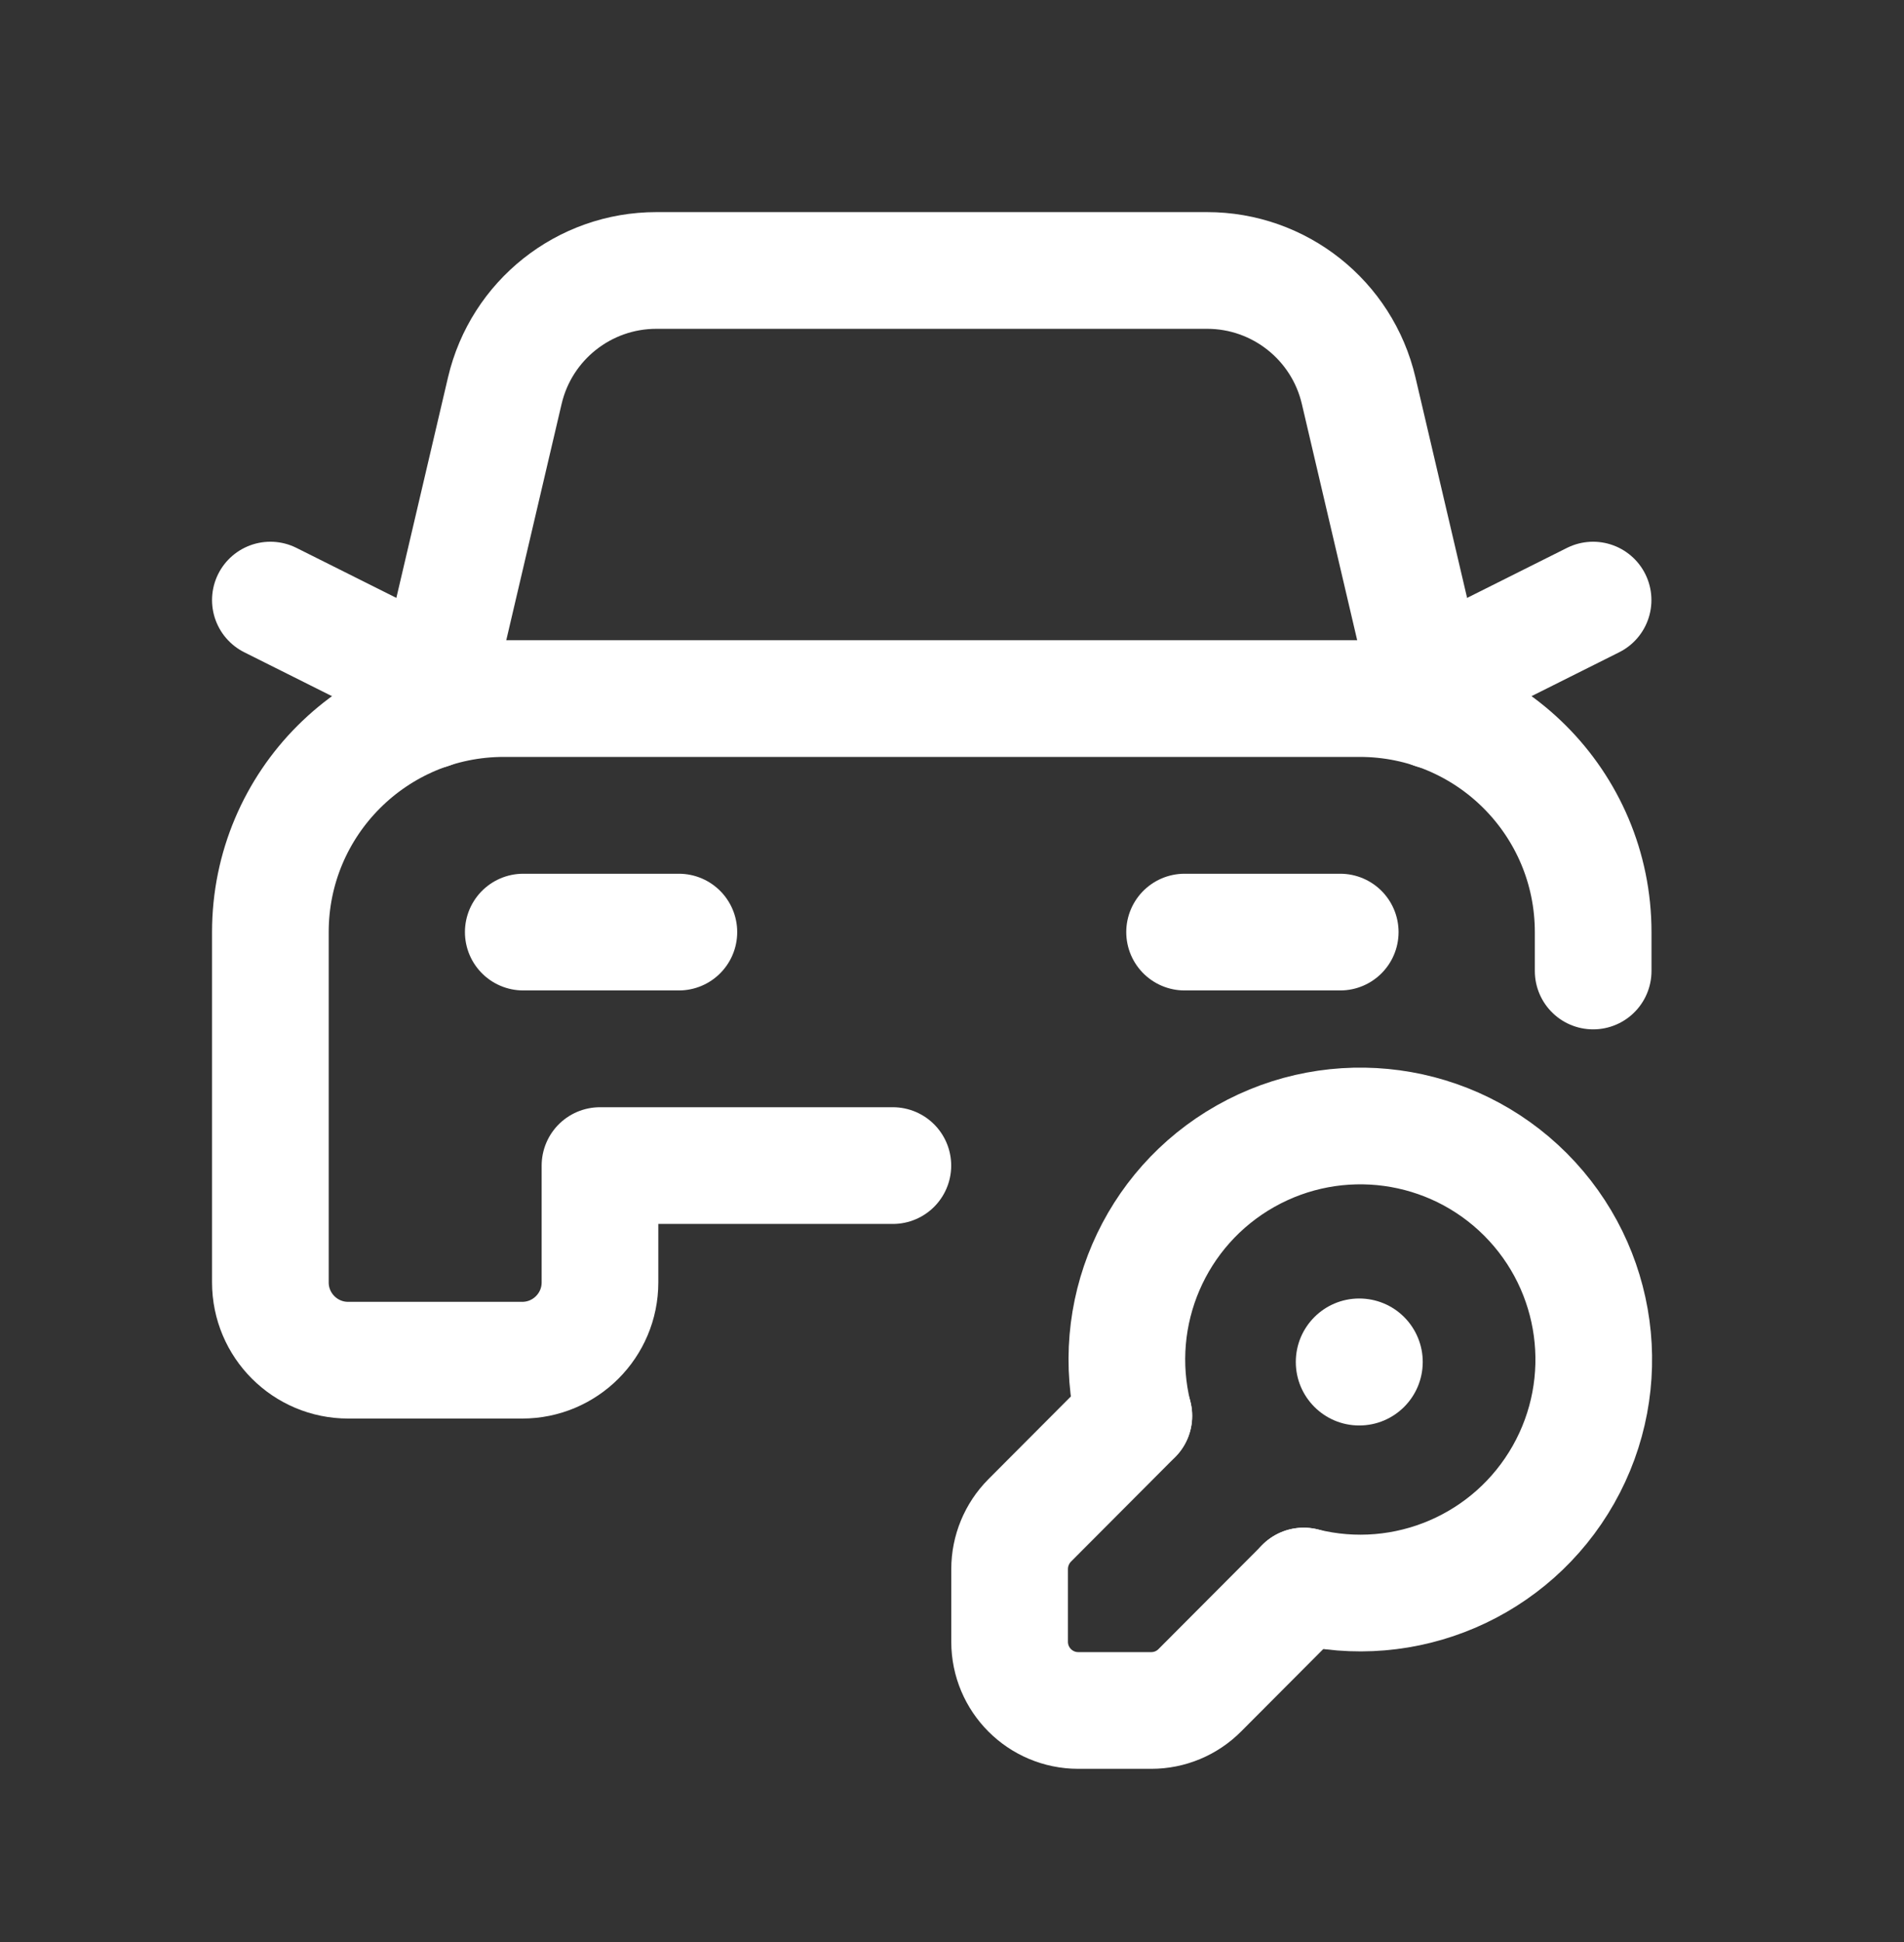 <svg width="51" height="52" viewBox="0 0 51 52" fill="none" xmlns="http://www.w3.org/2000/svg">
<rect x="0" y="0" width="51" height="52" fill="#333333" stroke="none"/>
<path d="M18.184 24.958H14.016" stroke="white" stroke-width="3.125" stroke-linecap="round" stroke-linejoin="round"/>
<path d="M38.26 18.276L42.672 16.068" stroke="white" stroke-width="3.125" stroke-linecap="round" stroke-linejoin="round"/>
<path d="M11.656 18.276L7.242 16.068" stroke="white" stroke-width="3.125" stroke-linecap="round" stroke-linejoin="round"/>
<path d="M38.4 19.029L36.392 10.459C35.95 8.575 34.269 7.242 32.333 7.242H17.581C15.645 7.242 13.964 8.575 13.522 10.459L11.514 19.029" stroke="white" stroke-width="3.125" stroke-linecap="round" stroke-linejoin="round"/>
<path d="M42.674 26V24.958C42.674 21.504 39.874 18.705 36.421 18.705H13.495C10.042 18.705 7.242 21.504 7.242 24.958V34.337C7.242 35.488 8.175 36.421 9.326 36.421H13.987C15.138 36.421 16.071 35.488 16.071 34.337V31.21H23.916" stroke="white" stroke-width="3.125" stroke-linecap="round" stroke-linejoin="round"/>
<path d="M31.73 24.958H35.899" stroke="white" stroke-width="3.125" stroke-linecap="round" stroke-linejoin="round"/>
<path d="M30.372 37.912L27.58 40.712C27.237 41.058 27.044 41.525 27.043 42.012V43.96C27.043 44.976 27.866 45.8 28.882 45.8H30.839C31.327 45.8 31.795 45.605 32.139 45.258L34.921 42.468" stroke="white" stroke-width="3.125" stroke-linecap="round" stroke-linejoin="round"/>
<path d="M30.369 37.912C29.691 35.185 30.915 32.341 33.361 30.959C35.808 29.576 38.876 29.996 40.862 31.984C42.847 33.973 43.263 37.041 41.877 39.486C40.491 41.931 37.645 43.151 34.919 42.468" stroke="white" stroke-width="3.125" stroke-linecap="round" stroke-linejoin="round"/>
<path d="M38.109 36.472C38.107 37.41 37.347 38.17 36.407 38.169C35.469 38.169 34.709 37.407 34.709 36.469C34.709 35.531 35.469 34.77 36.407 34.769C36.859 34.769 37.292 34.946 37.611 35.266C37.931 35.586 38.111 36.022 38.109 36.472Z" fill="white"/>
</svg>
